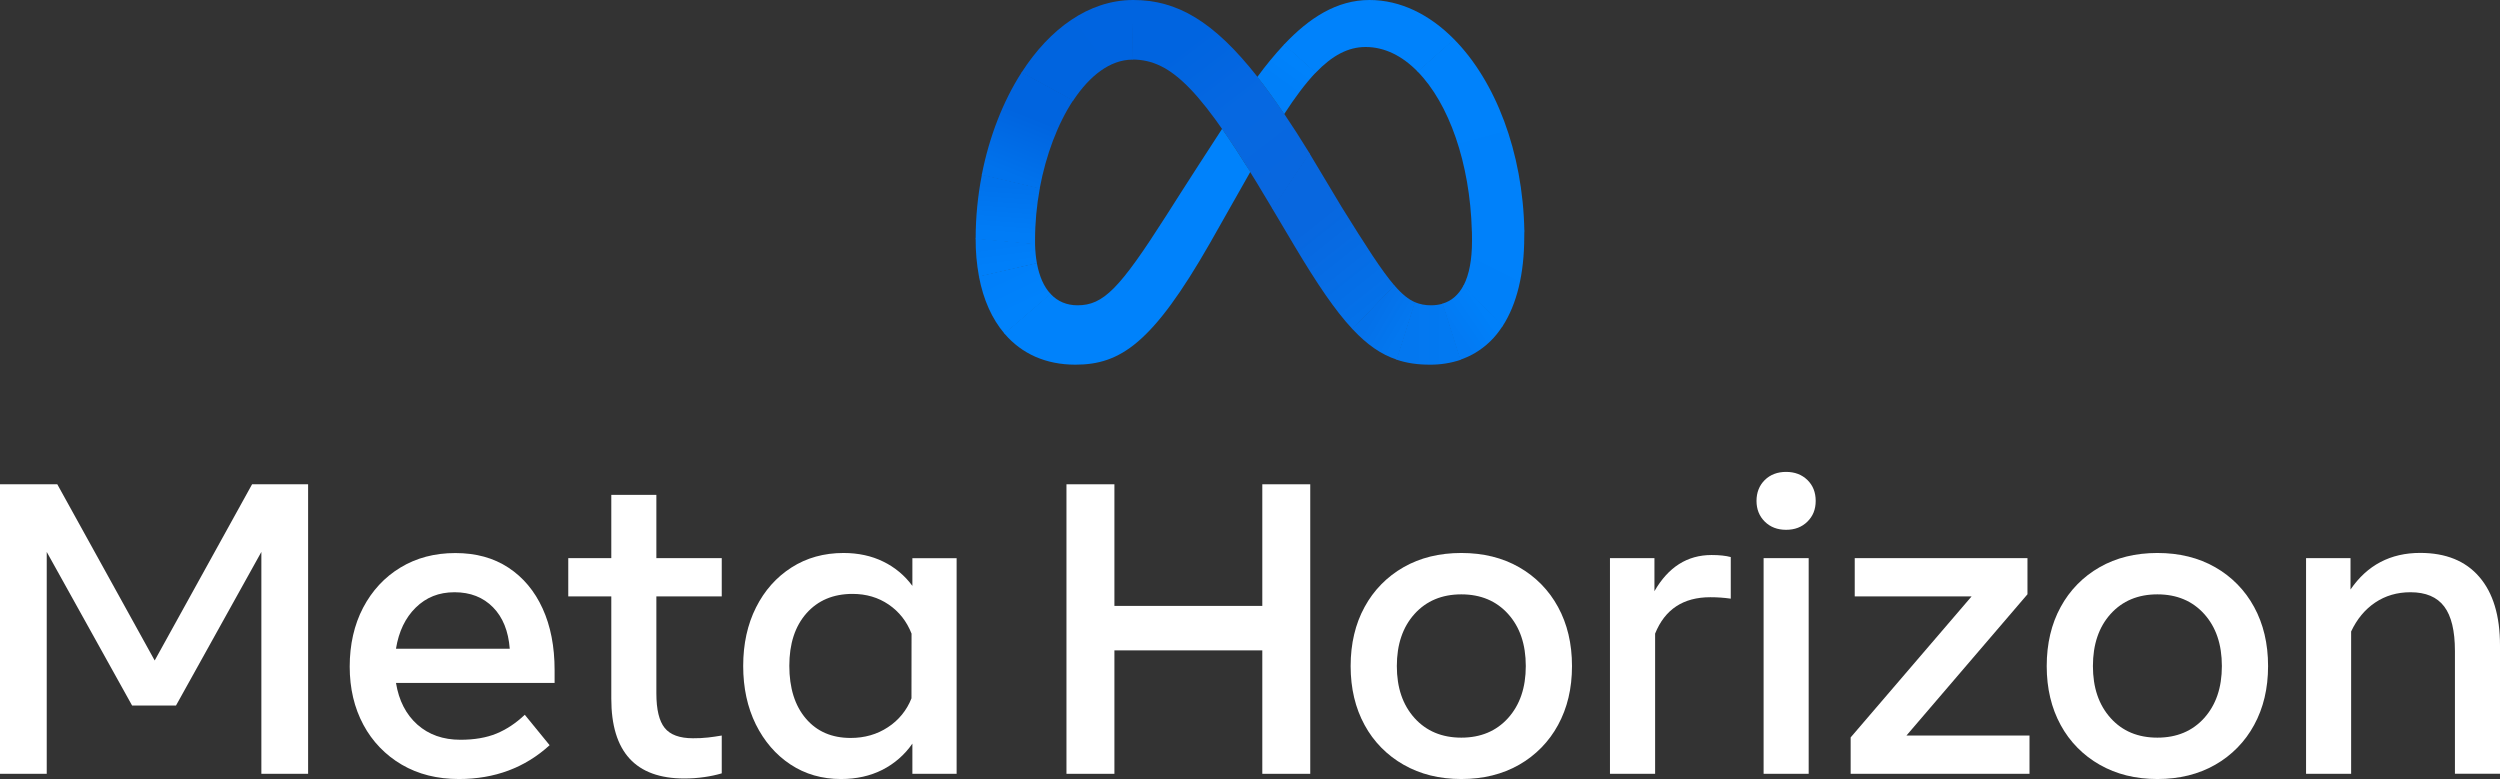 <svg xmlns="http://www.w3.org/2000/svg" xmlns:xlink="http://www.w3.org/1999/xlink" id="b" data-name="&#x421;&#x43B;&#x43E;&#x439; 2" width="3311.4" height="1031.86" viewBox="0 0 3311.4 1031.86"><rect x="0" y="0" width="3311.4" height="1031.86" fill="#333333" stroke="none"/><defs><style>      .r {        fill: #fff;      }      .r, .s, .t, .u, .v, .w, .x, .y, .z, .aa, .ab, .ac, .ad, .ae, .af {        stroke-width: 0px;      }      .s {        fill: #0082fb;      }      .t {        fill: url(#e);      }      .u {        fill: url(#f);      }      .v {        fill: url(#j);      }      .w {        fill: url(#q);      }      .x {        fill: url(#i);      }      .y {        fill: url(#h);      }      .z {        fill: url(#m);      }      .aa {        fill: url(#g);      }      .ab {        fill: url(#o);      }      .ac {        fill: url(#p);      }      .ad {        fill: url(#k);      }      .ae {        fill: url(#n);      }      .af {        fill: url(#l);      }    </style><linearGradient id="e" data-name="&#x411;&#x435;&#x437;&#x44B;&#x43C;&#x44F;&#x43D;&#x43D;&#x44B;&#x439; &#x433;&#x440;&#x430;&#x434;&#x438;&#x435;&#x43D;&#x442;" x1="1702.16" y1="558.37" x2="1539.34" y2="345.02" gradientTransform="translate(0 -311.28)" gradientUnits="userSpaceOnUse"><stop offset="0" stop-color="#0867df"></stop><stop offset=".45" stop-color="#0668e1"></stop><stop offset=".86" stop-color="#0064e0"></stop></linearGradient><linearGradient id="f" data-name="&#x411;&#x435;&#x437;&#x44B;&#x43C;&#x44F;&#x43D;&#x43D;&#x44B;&#x439; &#x433;&#x440;&#x430;&#x434;&#x438;&#x435;&#x43D;&#x442; 2" x1="1385.19" y1="420.21" x2="1496.81" y2="335.47" gradientTransform="translate(0 -311.28)" gradientUnits="userSpaceOnUse"><stop offset=".13" stop-color="#0064df"></stop><stop offset="1" stop-color="#0064e0"></stop></linearGradient><linearGradient id="g" data-name="&#x411;&#x435;&#x437;&#x44B;&#x43C;&#x44F;&#x43D;&#x43D;&#x44B;&#x439; &#x433;&#x440;&#x430;&#x434;&#x438;&#x435;&#x43D;&#x442; 3" x1="1337.79" y1="544.51" x2="1382.56" y2="431.79" gradientTransform="translate(0 -311.28)" gradientUnits="userSpaceOnUse"><stop offset=".01" stop-color="#0072ec"></stop><stop offset=".69" stop-color="#0064df"></stop></linearGradient><linearGradient id="h" data-name="&#x411;&#x435;&#x437;&#x44B;&#x43C;&#x44F;&#x43D;&#x43D;&#x44B;&#x439; &#x433;&#x440;&#x430;&#x434;&#x438;&#x435;&#x43D;&#x442; 4" x1="1331.79" y1="625.96" x2="1336.98" y2="557.12" gradientTransform="translate(0 -311.28)" gradientUnits="userSpaceOnUse"><stop offset=".07" stop-color="#007cf6"></stop><stop offset=".99" stop-color="#0072ec"></stop></linearGradient><linearGradient id="i" data-name="&#x411;&#x435;&#x437;&#x44B;&#x43C;&#x44F;&#x43D;&#x43D;&#x44B;&#x439; &#x433;&#x440;&#x430;&#x434;&#x438;&#x435;&#x43D;&#x442; 5" x1="1334.68" y1="663.34" x2="1330.97" y2="635.76" gradientTransform="translate(0 -311.28)" gradientUnits="userSpaceOnUse"><stop offset=".07" stop-color="#007ff9"></stop><stop offset="1" stop-color="#007cf6"></stop></linearGradient><linearGradient id="j" data-name="&#x411;&#x435;&#x437;&#x44B;&#x43C;&#x44F;&#x43D;&#x43D;&#x44B;&#x439; &#x433;&#x440;&#x430;&#x434;&#x438;&#x435;&#x43D;&#x442; 6" x1="1332.48" y1="670.58" x2="1355.57" y2="719.57" gradientTransform="translate(0 -311.28)" gradientUnits="userSpaceOnUse"><stop offset=".07" stop-color="#007ff9"></stop><stop offset="1" stop-color="#0082fb"></stop></linearGradient><linearGradient id="k" data-name="&#x411;&#x435;&#x437;&#x44B;&#x43C;&#x44F;&#x43D;&#x43D;&#x44B;&#x439; &#x433;&#x440;&#x430;&#x434;&#x438;&#x435;&#x43D;&#x442; 7" x1="1687.34" y1="433.52" x2="1717.87" y2="391.3" gradientTransform="translate(0 -311.28)" gradientUnits="userSpaceOnUse"><stop offset=".28" stop-color="#007ff8"></stop><stop offset=".91" stop-color="#0082fb"></stop></linearGradient><linearGradient id="l" data-name="&#x411;&#x435;&#x437;&#x44B;&#x43C;&#x44F;&#x43D;&#x43D;&#x44B;&#x439; &#x433;&#x440;&#x430;&#x434;&#x438;&#x435;&#x43D;&#x442; 8" x1="1919.53" y1="378.86" x2="1983.4" y2="613.82" gradientTransform="translate(0 -311.28)" gradientUnits="userSpaceOnUse"><stop offset="0" stop-color="#0082fb"></stop><stop offset="1" stop-color="#0081fa"></stop></linearGradient><linearGradient id="m" data-name="&#x411;&#x435;&#x437;&#x44B;&#x43C;&#x44F;&#x43D;&#x43D;&#x44B;&#x439; &#x433;&#x440;&#x430;&#x434;&#x438;&#x435;&#x43D;&#x442; 9" x1="1998.84" y1="622.8" x2="1958.42" y2="704.49" gradientTransform="translate(0 -311.28)" gradientUnits="userSpaceOnUse"><stop offset=".06" stop-color="#0081fa"></stop><stop offset="1" stop-color="#0080f9"></stop></linearGradient><linearGradient id="n" data-name="&#x411;&#x435;&#x437;&#x44B;&#x43C;&#x44F;&#x43D;&#x43D;&#x44B;&#x439; &#x433;&#x440;&#x430;&#x434;&#x438;&#x435;&#x43D;&#x442; 10" x1="1926.26" y1="747.74" x2="1964.05" y2="722" gradientTransform="translate(0 -311.28)" gradientUnits="userSpaceOnUse"><stop offset="0" stop-color="#027af3"></stop><stop offset="1" stop-color="#0080f9"></stop></linearGradient><linearGradient id="o" data-name="&#x411;&#x435;&#x437;&#x44B;&#x43C;&#x44F;&#x43D;&#x43D;&#x44B;&#x439; &#x433;&#x440;&#x430;&#x434;&#x438;&#x435;&#x43D;&#x442; 11" x1="1867.04" y1="752.9" x2="1919.55" y2="752.9" gradientTransform="translate(0 -311.28)" gradientUnits="userSpaceOnUse"><stop offset="0" stop-color="#0377ef"></stop><stop offset="1" stop-color="#0279f1"></stop></linearGradient><linearGradient id="p" data-name="&#x411;&#x435;&#x437;&#x44B;&#x43C;&#x44F;&#x43D;&#x43D;&#x44B;&#x439; &#x433;&#x440;&#x430;&#x434;&#x438;&#x435;&#x43D;&#x442; 12" x1="1821.38" y1="723.93" x2="1859.13" y2="746.14" gradientTransform="translate(0 -311.28)" gradientUnits="userSpaceOnUse"><stop offset="0" stop-color="#0471e9"></stop><stop offset="1" stop-color="#0377ef"></stop></linearGradient><linearGradient id="q" data-name="&#x411;&#x435;&#x437;&#x44B;&#x43C;&#x44F;&#x43D;&#x43D;&#x44B;&#x439; &#x433;&#x440;&#x430;&#x434;&#x438;&#x435;&#x43D;&#x442; 13" x1="1706.21" y1="560.16" x2="1827.14" y2="712.21" gradientTransform="translate(0 -311.28)" gradientUnits="userSpaceOnUse"><stop offset=".28" stop-color="#0867df"></stop><stop offset="1" stop-color="#0471e9"></stop></linearGradient></defs><g id="c" data-name="Layer 1"><g id="d" data-name="Lockup"><g><g><path class="r" d="M0,641.46h75.9l129,233.4,129-233.4h74.2v383.5h-61.9v-293.9l-113.1,203.5h-58.1l-113.1-203.5v293.9H0v-383.5Z"></path><path class="r" d="M607.8,1031.86c-28.7,0-53.9-6.3-75.6-19-21.5-12.5-39.1-30.8-50.8-52.7-12.1-22.5-18.2-48.2-18.2-77.2s5.9-55.4,17.8-78.1c11.9-22.6,28.4-40.4,49.4-53.1,21.1-12.8,45.3-19.2,72.7-19.2s50.6,6.4,70.3,19.3c19.6,12.9,34.7,30.9,45.3,54.1,10.6,23.2,15.9,50.4,15.9,81.6v17h-210.1c3.8,23.4,13.3,41.8,28.3,55.2,15.1,13.4,34.1,20.1,57.1,20.1,18.4,0,34.3-2.7,47.7-8.2,13.3-5.5,25.8-13.8,37.5-24.9l32.9,40.3c-32.6,29.8-72.7,44.8-120.2,44.8ZM653,804.36c-13-13.2-30-19.9-50.9-19.9s-37.6,6.8-51.4,20.3-22.5,31.7-26.2,54.5h150.7c-1.8-23.4-9.2-41.7-22.2-54.9h0Z"></path><path class="r" d="M809.7,789.96h-57v-50.7h57v-83.8h59.7v83.8h86.6v50.7h-86.6v128.5c0,21.4,3.7,36.6,11,45.7s19.8,13.7,37.5,13.7c6.7.1,13.4-.3,20-1,5.5-.6,11.5-1.5,18.1-2.6v50.1c-7.5,2.2-15.1,3.8-22.9,4.9-8.8,1.3-17.8,1.9-26.7,1.9-64.5,0-96.7-35.2-96.7-105.7v-135.5Z"></path><path class="r" d="M1267.2,1024.96h-58.7v-40c-10.1,14.7-23.8,26.6-39.7,34.7-16.1,8.1-34.3,12.2-54.8,12.2-25.2,0-47.5-6.4-67-19.3s-34.7-30.6-45.9-53.1c-11.1-22.6-16.7-48.3-16.7-77.4s5.7-55.1,17-77.5c11.3-22.5,27-40.1,47-52.9,20-12.8,43-19.2,68.9-19.2,19.5,0,37.1,3.8,52.6,11.4,15.3,7.4,28.6,18.5,38.6,32.2v-36.7h58.6v285.6h.1ZM1207.4,839.26c-6.4-16.3-16.5-29.1-30.3-38.5s-29.7-14.1-47.8-14.1c-25.6,0-45.9,8.6-61.1,25.7-15.2,17.2-22.7,40.4-22.7,69.6s7.3,52.7,21.9,69.8c14.6,17.2,34.4,25.7,59.4,25.7,18.4,0,34.9-4.7,49.3-14.2,14.2-9.2,25.1-22.6,31.2-38.3l.1-85.7Z"></path><path class="r" d="M1412.6,641.46h63.5v161.1h195.9v-161.1h63.5v383.5h-63.5v-163.5h-195.9v163.5h-63.5v-383.5Z"></path><path class="r" d="M1807.5,960.36c-12.3-22.5-18.5-48.5-18.5-78.1s6.2-55.9,18.5-78.3c11.9-22,29.7-40.2,51.5-52.6,22-12.6,47.5-18.9,76.6-18.9s54.6,6.3,76.6,18.9c21.8,12.4,39.6,30.6,51.5,52.6,12.3,22.5,18.5,48.6,18.5,78.3s-6.2,55.6-18.5,78.1c-11.9,22-29.7,40.2-51.5,52.6-22,12.6-47.5,18.9-76.6,18.9s-54.3-6.3-76.4-18.9c-21.9-12.4-39.8-30.6-51.7-52.6ZM2021,882.26c0-28.7-7.8-51.7-23.4-69-15.6-17.3-36.3-26-62-26s-46.4,8.7-62,26-23.4,40.4-23.4,69,7.8,51.4,23.4,68.8c15.6,17.3,36.3,26,62,26s46.4-8.7,62-26c15.6-17.4,23.4-40.3,23.4-68.8Z"></path><path class="r" d="M2132.5,739.26h58.9v43.8c18.4-32,43.6-47.9,75.6-47.9,10.4,0,18.9.9,25.5,2.7v55.1c-9-1.3-18-1.9-27.1-1.9-35.8,0-60.2,16.1-73.1,48.2v185.7h-59.8v-285.7Z"></path><path class="r" d="M2337.6,690.96c-7.3-7.2-11-16.4-11-27.5s3.7-20.5,11-27.7c7.3-7.1,16.7-10.7,28.2-10.7s20.9,3.6,28.2,10.7c7.3,7.1,11,16.3,11,27.7s-3.7,20.3-11,27.5c-7.3,7.2-16.7,10.8-28.2,10.8s-20.9-3.6-28.2-10.8ZM2336,739.26h59.7v285.7h-59.7v-285.7Z"></path><path class="r" d="M2525.2,974.26h163v50.7h-236.9v-48.2l160.2-186.8h-154.8v-50.7h228.8v47.9l-160.3,187.1Z"></path><path class="r" d="M2729.5,960.36c-12.3-22.5-18.5-48.5-18.5-78.1s6.2-55.9,18.5-78.3c11.9-22,29.7-40.2,51.5-52.6,22-12.6,47.5-18.9,76.6-18.9s54.6,6.3,76.6,18.9c21.8,12.4,39.6,30.6,51.5,52.6,12.3,22.5,18.5,48.6,18.5,78.3s-6.2,55.6-18.5,78.1c-11.9,22-29.7,40.2-51.5,52.6-22,12.6-47.5,18.9-76.6,18.9s-54.3-6.3-76.4-18.9c-21.9-12.4-39.8-30.6-51.7-52.6ZM2943,882.26c0-28.7-7.8-51.7-23.4-69-15.6-17.3-36.3-26-62-26s-46.4,8.7-62,26-23.4,40.4-23.4,69,7.8,51.4,23.4,68.8,36.3,26,62,26,46.4-8.7,62-26c15.6-17.4,23.4-40.3,23.4-68.8Z"></path><path class="r" d="M3054.5,739.26h58.9v41.6c22.1-32.3,52.9-48.5,92.3-48.5,34,0,60.1,10.6,78.3,31.8,18.3,21.2,27.4,51.5,27.4,90.9v169.8h-59.7v-162.6c0-26.7-4.7-46.3-14.2-58.9-9.5-12.6-24.4-18.9-44.7-18.9-17.7,0-33.3,4.6-46.8,13.7-13.5,9.1-24.1,21.9-31.8,38.3v188.5h-59.7v-285.7Z"></path></g><g><path class="t" d="M1501.1,0h-.72l-.96,78.89h.6c51.95,0,92.3,40.94,179.92,188.54l5.39,8.98.36.6,49.08-73.62-.36-.6h0c-11.49-18.79-22.63-36.03-33.28-51.83-12.33-18.32-24.18-34.6-35.55-49.2C1607.64,28.13,1559.16,0,1501.1,0Z"></path><path class="u" d="M1500.38,0c-58.3.36-109.77,37.95-147,95.65-.12.12-.24.36-.36.48l68.35,37.23c.12-.12.24-.36.36-.48,21.67-32.68,48.72-53.63,77.81-53.87h.6l.96-78.89c-.24-.12-.48-.12-.72-.12Z"></path><path class="aa" d="M1353.38,95.65c-.12.12-.24.36-.36.48-24.42,38.07-42.62,84.75-52.55,135.15,0,.24-.12.48-.12.6l76.73,18.08c0-.24.12-.48.12-.6,8.26-44.29,23.82-85.35,44.05-116.12.12-.12.24-.36.36-.48l-68.23-37.11Z"></path><path class="y" d="M1377.32,249.36l-76.73-18.08c0,.24-.12.48-.12.6-5.39,27.65-8.14,55.9-8.14,84.04v.72l78.65,7.06v-5.75c0-22.86,2.15-45.61,6.22-68,0-.12,0-.36.12-.6Z"></path><path class="x" d="M1373.37,348.24c-1.44-8.14-2.15-16.28-2.39-24.54v-.72l-78.65-7.06v.72h0c-.12,16.52,1.32,32.92,4.31,49.2,0,.24.12.48.12.6l76.73-17.72s-.12-.24-.12-.48Z"></path><path class="v" d="M1391.32,389.06c-8.62-9.34-14.6-22.86-17.84-40.1,0-.24-.12-.48-.12-.6l-76.73,17.6c0,.24.12.48.12.6,5.75,30.41,17.24,55.9,33.52,75.06.12.12.24.36.48.48l61.17-52.67c-.36-.12-.48-.24-.6-.36Z"></path><path class="s" d="M1618.77,170.59c-46.21,70.99-74.34,115.52-74.34,115.52-61.65,96.61-82.96,118.27-117.2,118.27-14.37,0-26.34-5.15-35.43-14.84-.12-.12-.36-.36-.48-.48l-61.05,52.67c.12.12.24.36.48.48,22.51,26.22,54.23,40.82,93.61,40.82,59.5,0,102.23-28.01,178.25-160.89,0,0,31.72-55.9,53.51-94.45-13.77-21.91-26.1-40.82-37.35-57.1Z"></path><path class="ad" d="M1701.13,58.66c-.12.12-.36.36-.48.48-12.57,13.53-24.3,27.77-35.19,42.74,11.49,14.6,23.22,30.89,35.55,49.2,14.48-22.39,28.13-40.58,41.42-54.59.12-.12.36-.36.48-.48l-41.78-37.35Z"></path><path class="s" d="M1925.71,51.71C1893.51,19.15,1854.96,0,1813.9,0,1770.57,0,1734.05,23.82,1701.13,58.66c-.12.12-.36.36-.48.48l41.9,37.35c.12-.12.36-.36.48-.48,21.67-22.51,42.62-33.76,65.84-33.76h0c25.02,0,48.48,11.73,68.71,32.44.12.12.36.36.48.48l48.12-42.98c-.12-.24-.24-.36-.48-.48Z"></path><path class="af" d="M2019.08,305.62c-1.92-104.63-38.43-198.24-92.89-253.43-.12-.12-.36-.36-.48-.48l-48.12,42.98c.12.12.36.36.48.48,40.94,42.02,68.95,120.19,71.47,210.45v.72h69.43c.12-.24.12-.48.12-.72Z"></path><path class="z" d="M2019.08,306.34v-.72h-69.43v.72c.12,4.19.12,8.5.12,12.81,0,24.66-3.71,44.53-11.13,58.9-.12.24-.24.48-.36.6l51.71,53.87c.12-.24.24-.36.36-.6,18.79-28.97,28.61-69.31,28.61-118.03.12-2.63.12-5.15.12-7.54Z"></path><path class="ae" d="M1938.64,377.92c-.12.24-.24.48-.36.6-6.46,12.09-15.68,20.23-27.77,23.7l23.58,74.34c3.11-1.08,6.11-2.27,9.1-3.59.84-.36,1.8-.84,2.63-1.2.48-.24.96-.48,1.56-.72,15.68-7.9,29.33-19.63,39.38-34,.6-.96,1.32-1.8,1.92-2.75.48-.6.84-1.32,1.32-2.04.12-.24.24-.36.36-.6l-51.71-53.75Z"></path><path class="ab" d="M1895.54,404.38c-7.42.12-14.84-1.32-21.67-4.19l-24.18,76.14c13.53,4.67,28.01,6.7,44.17,6.7,13.89.12,27.77-2.04,40.94-6.46l-23.58-74.34c-5.15,1.44-10.41,2.15-15.68,2.15Z"></path><path class="ac" d="M1847.18,378.28c-.12-.12-.24-.36-.48-.48l-55.55,57.82.48.48c19.27,20.59,37.71,33.4,58.66,40.34l24.18-76.02c-8.86-3.83-17.36-10.65-27.29-22.15Z"></path><path class="w" d="M1846.7,377.8c-16.64-19.39-37.35-51.71-69.79-103.91l-42.26-70.51-.36-.6h0l-49.08,73.5h0l.36.6,29.93,50.4c29.09,48.6,52.67,83.68,75.54,108.22l.48.48,55.55-57.82s-.12-.24-.36-.36Z"></path></g></g></g></g></svg>